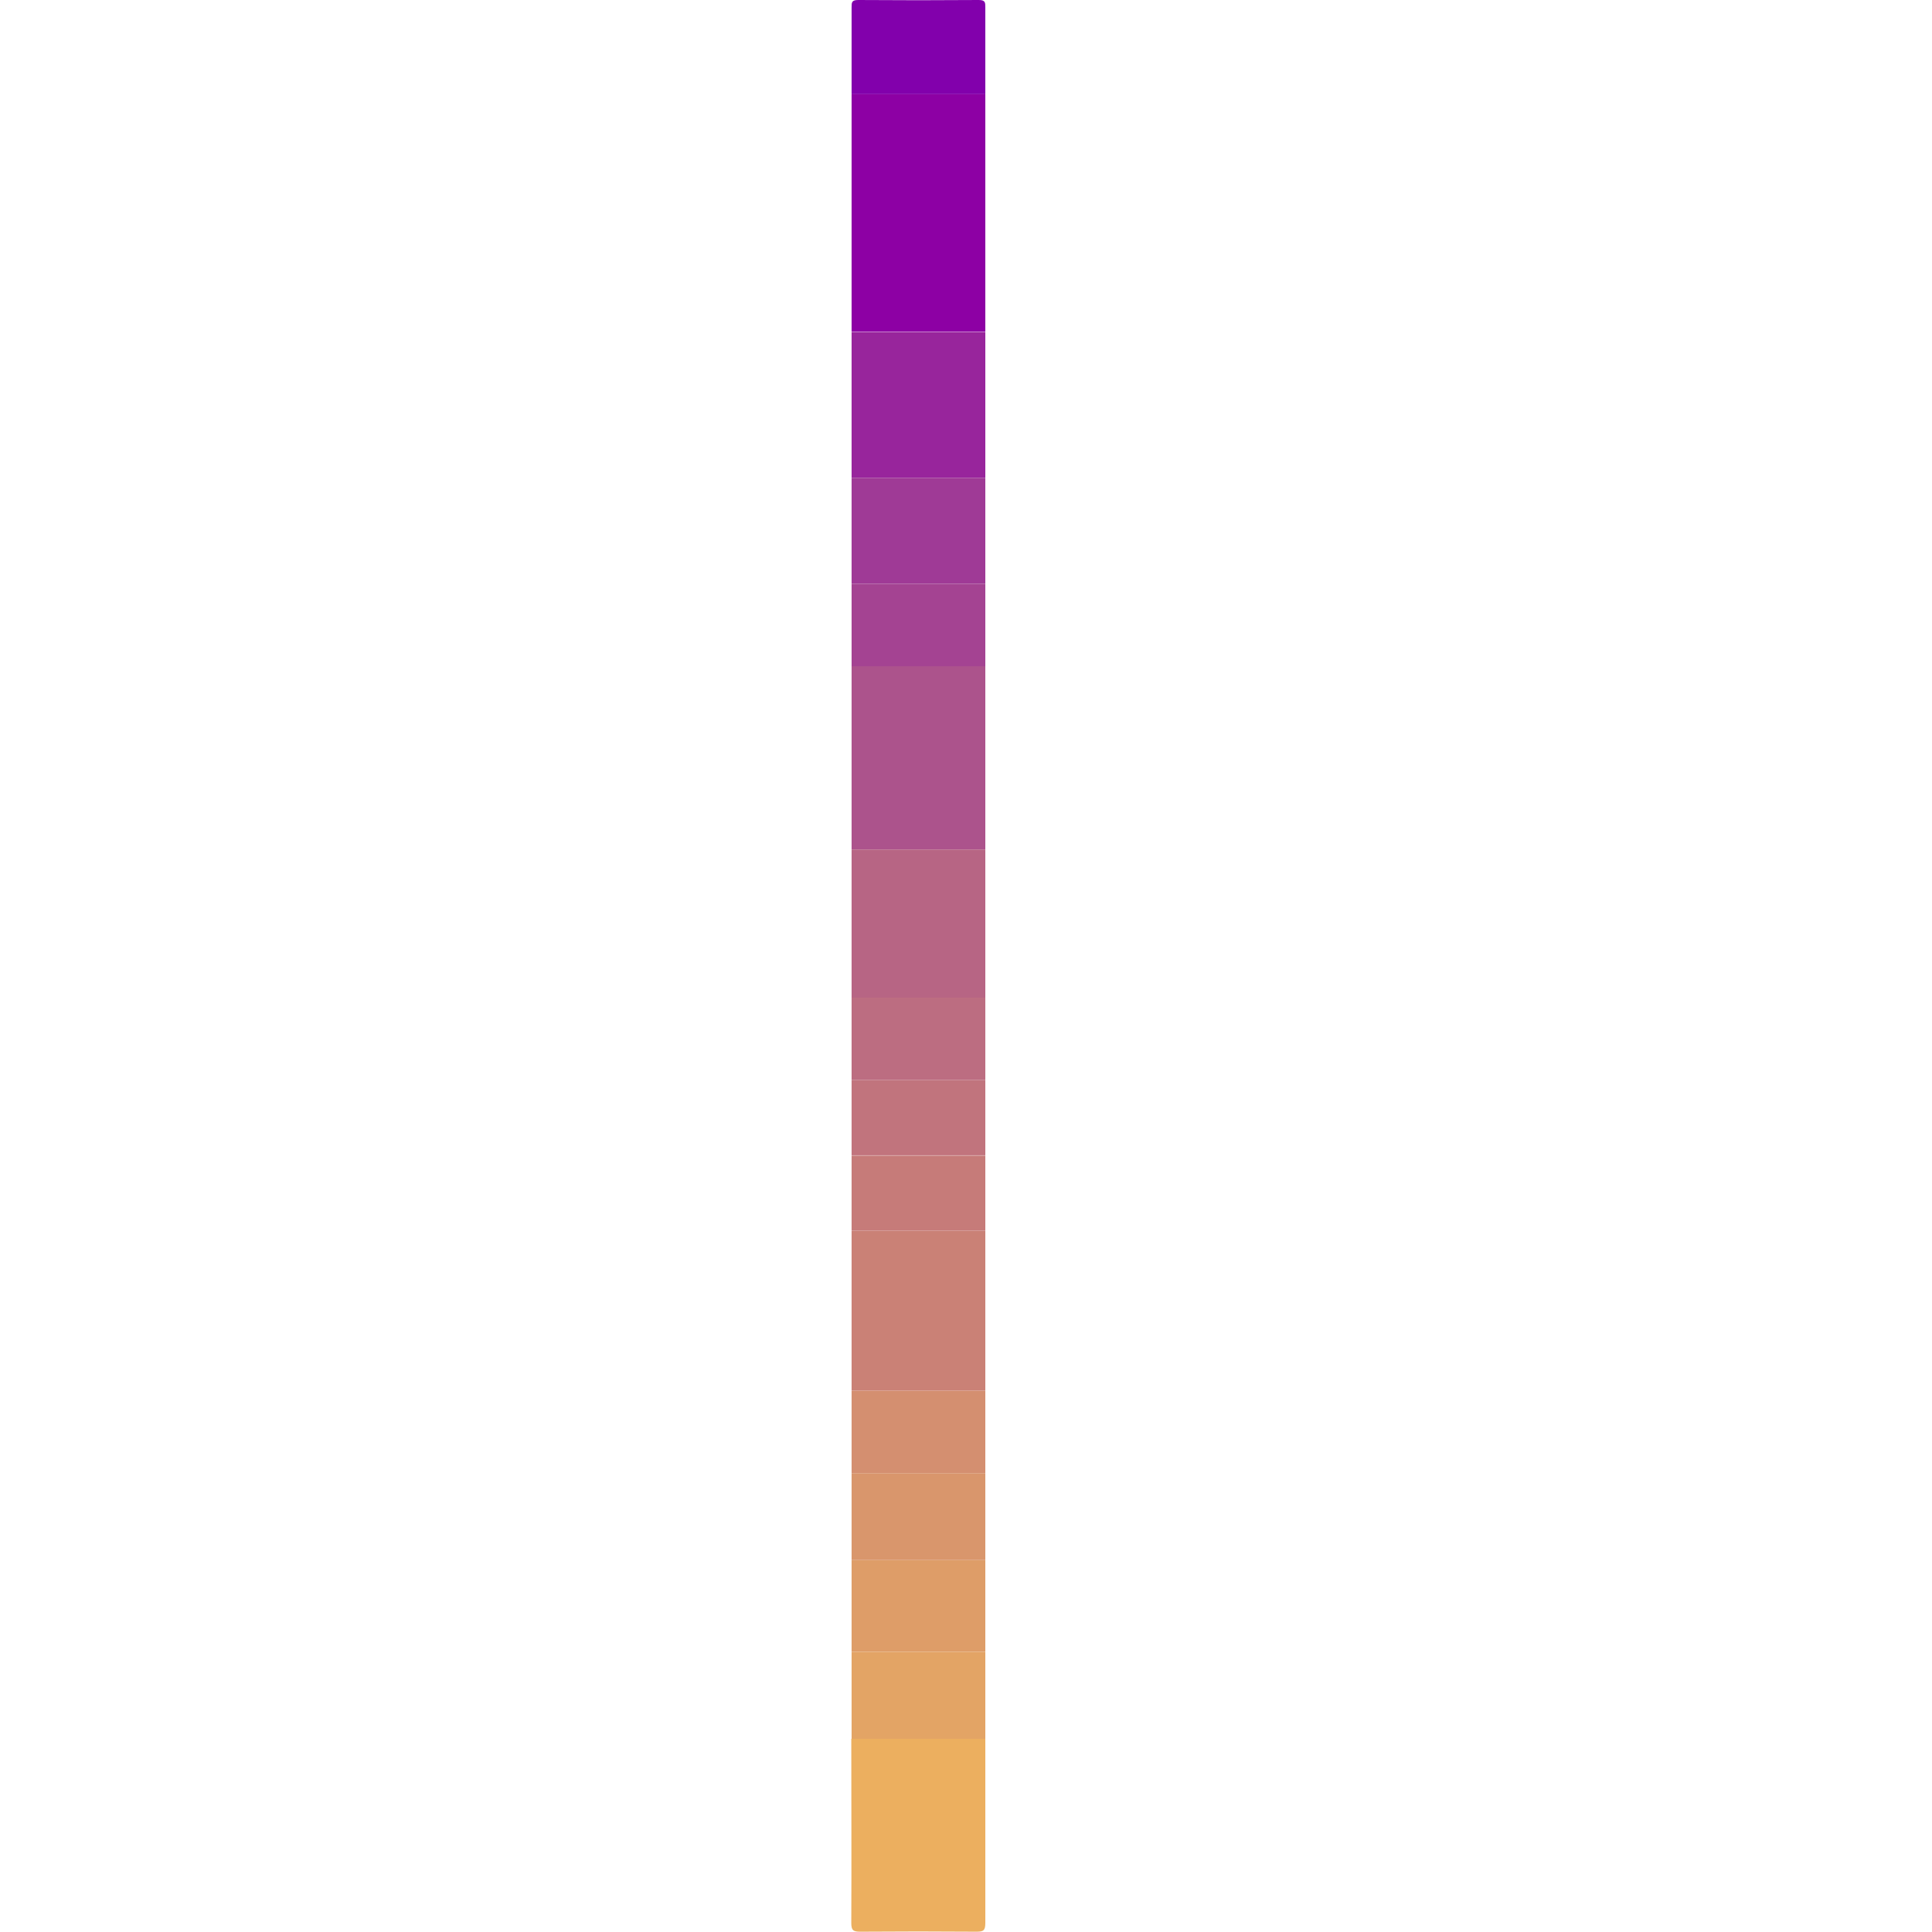 <?xml version="1.0" encoding="UTF-8"?>
<svg id="Capa_1" data-name="Capa 1" xmlns="http://www.w3.org/2000/svg" width="64" height="64" viewBox="0 0 64 64">
  <defs>
    <style>
      .cls-1 {
        fill: #98259c;
      }

      .cls-1, .cls-2, .cls-3, .cls-4, .cls-5, .cls-6, .cls-7, .cls-8, .cls-9, .cls-10, .cls-11, .cls-12, .cls-13, .cls-14, .cls-15, .cls-16 {
        stroke-width: 0px;
      }

      .cls-2 {
        fill: #ecaf5f;
      }

      .cls-3 {
        fill: #8200ac;
      }

      .cls-4 {
        fill: #c1747d;
      }

      .cls-5 {
        fill: #b76584;
      }

      .cls-6 {
        fill: #a44392;
      }

      .cls-7 {
        fill: #9f3a96;
      }

      .cls-8 {
        fill: #ca8176;
      }

      .cls-9 {
        fill: #e3a465;
      }

      .cls-10 {
        fill: #de9d68;
      }

      .cls-11 {
        fill: #c67b79;
      }

      .cls-12 {
        fill: #ac538c;
      }

      .cls-13 {
        fill: #8d00a4;
      }

      .cls-14 {
        fill: #d48f70;
      }

      .cls-15 {
        fill: #bc6d81;
      }

      .cls-16 {
        fill: #d9966c;
      }
    </style>
  </defs>
  <path class="cls-13" d="M32.64,3.12v7.87h-4.43V3.12h4.43Z"/>
  <path class="cls-2" d="M32.64,57.6c0,2.03,0,4.07,0,6.1,0,.26-.07.29-.3.29-1.28-.01-2.56-.01-3.84,0-.23,0-.3-.04-.3-.29.01-2.03,0-4.07,0-6.1h4.43Z"/>
  <path class="cls-12" d="M28.21,28.14v-6.08h4.43v6.08h-4.43Z"/>
  <path class="cls-8" d="M28.21,46.07v-5.3h4.43v5.3h-4.43Z"/>
  <path class="cls-5" d="M28.21,28.14h4.43v4.91h-4.43v-4.91Z"/>
  <path class="cls-1" d="M28.21,11h4.43v4.83h-4.43v-4.83Z"/>
  <path class="cls-7" d="M28.21,15.83h4.43v3.51h-4.43v-3.51Z"/>
  <path class="cls-3" d="M32.64,3.12h-4.43c0-.96,0-1.92,0-2.87,0-.17,0-.25.22-.25,1.33.01,2.66.01,3.99,0,.22,0,.22.08.22.25,0,.96,0,1.92,0,2.87Z"/>
  <path class="cls-10" d="M32.64,51.68v3.04h-4.43v-3.04h4.43Z"/>
  <path class="cls-9" d="M28.21,54.72h4.43v2.88h-4.43v-2.88Z"/>
  <path class="cls-16" d="M32.64,51.68h-4.43v-2.88h4.43v2.88Z"/>
  <path class="cls-14" d="M32.64,48.8h-4.43v-2.73h4.43v2.73Z"/>
  <path class="cls-15" d="M28.21,33.05h4.43v2.73h-4.43v-2.73Z"/>
  <path class="cls-6" d="M28.21,19.34h4.43v2.73h-4.43v-2.73Z"/>
  <path class="cls-11" d="M32.64,40.77h-4.43v-2.49h4.43v2.49Z"/>
  <path class="cls-4" d="M32.64,38.27h-4.43v-2.49h4.43v2.49Z"/>
</svg>